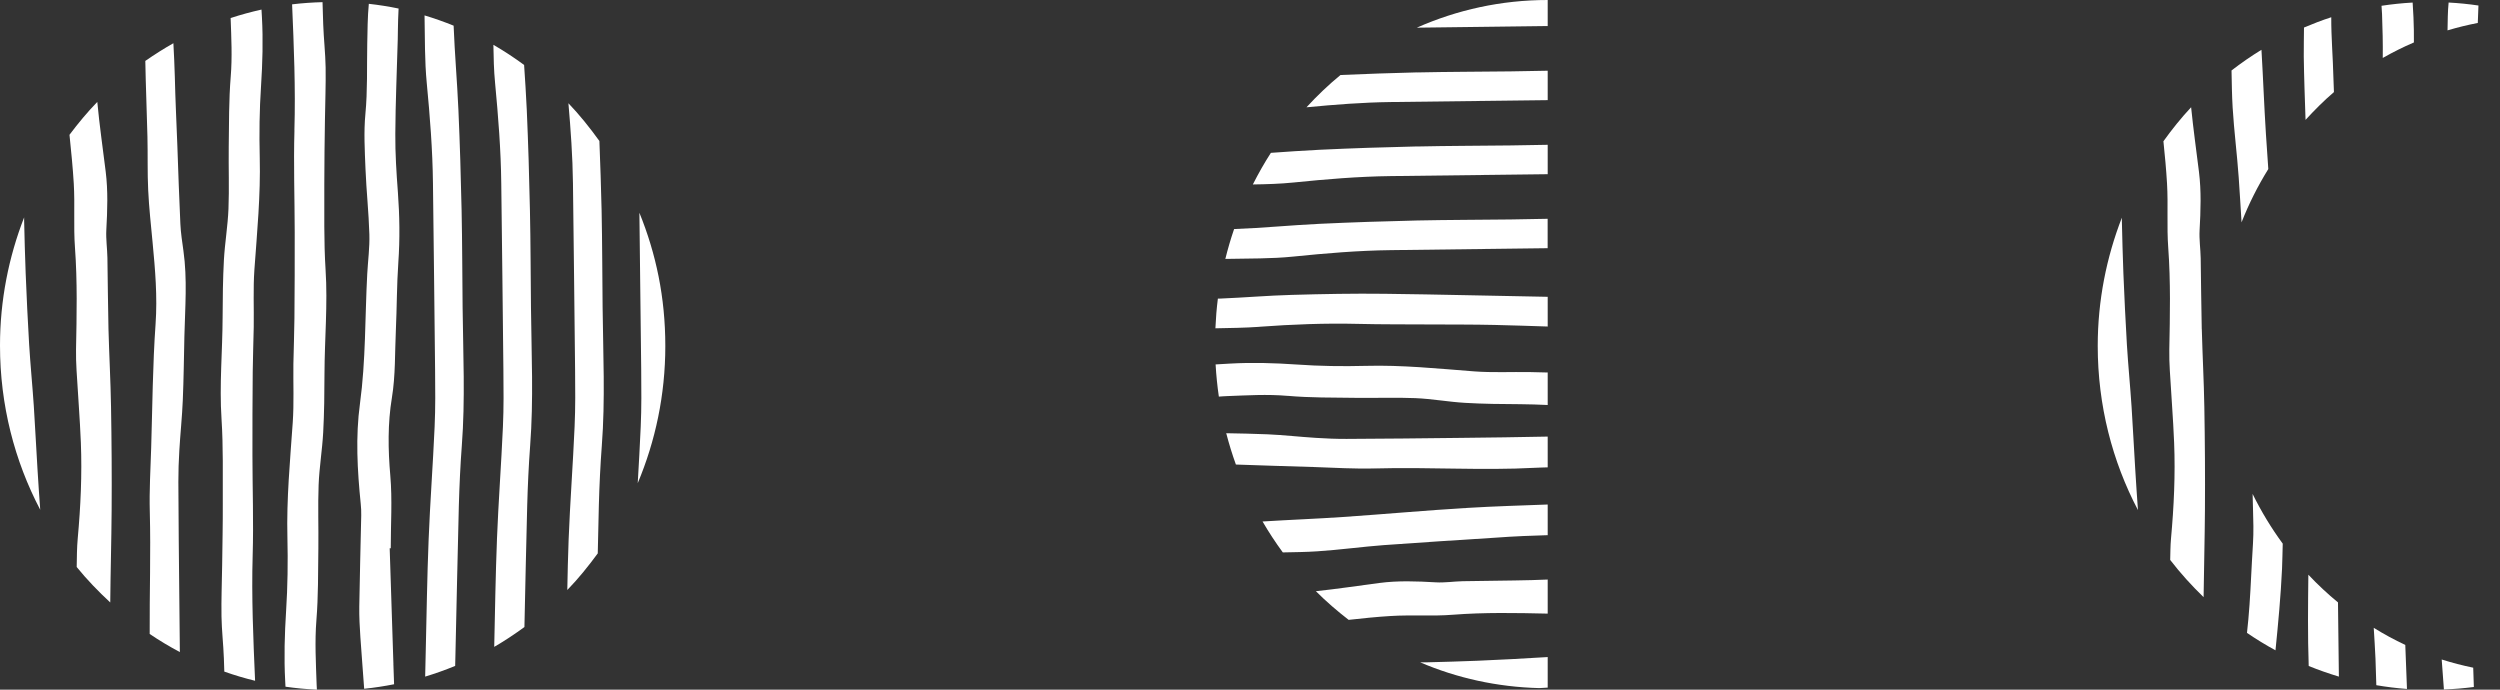 <svg class="circles-svg" width="174" height="48" viewBox="0 0 87 24" fill="none" xmlns="http://www.w3.org/2000/svg">
<rect x="0" y="0" width="87" height="24" fill="#333333" stroke="none"/>
<g clip-path="url(#clip0_498_3894)">
<path d="M17.294 18.785C17.245 20.026 17.227 21.269 17.199 22.511C17.563 22.301 17.911 22.068 18.25 21.821C18.281 20.41 18.31 18.997 18.347 17.585C18.366 16.894 18.398 16.202 18.449 15.512C18.572 13.91 18.494 12.308 18.478 10.705C18.466 9.579 18.466 8.453 18.442 7.328C18.418 6.161 18.383 4.993 18.332 3.828C18.309 3.304 18.273 2.782 18.239 2.26C17.895 2.008 17.541 1.773 17.17 1.56C17.177 2.004 17.186 2.449 17.229 2.889C17.339 4.051 17.431 5.212 17.444 6.379C17.469 8.537 17.498 10.695 17.518 12.853C17.525 13.518 17.532 14.184 17.502 14.847C17.444 16.16 17.345 17.471 17.293 18.785H17.294Z" fill="#ffffff"/>
<path d="M14.916 18.785C14.864 20.086 14.846 21.39 14.815 22.693C14.808 22.977 14.802 23.262 14.796 23.546C15.152 23.438 15.499 23.314 15.84 23.174C15.843 23.061 15.845 22.948 15.848 22.837C15.889 21.087 15.922 19.335 15.968 17.585C15.988 16.894 16.019 16.202 16.071 15.512C16.194 13.91 16.116 12.308 16.099 10.705C16.087 9.579 16.087 8.453 16.064 7.328C16.039 6.161 16.004 4.993 15.953 3.828C15.91 2.85 15.824 1.871 15.786 0.893C15.455 0.759 15.118 0.639 14.774 0.536C14.789 1.321 14.776 2.11 14.851 2.889C14.962 4.051 15.054 5.212 15.067 6.379C15.092 8.537 15.12 10.695 15.141 12.853C15.148 13.518 15.155 14.184 15.125 14.847C15.067 16.16 14.968 17.471 14.916 18.785Z" fill="#ffffff"/>
<path d="M22.193 16.814C22.808 15.351 23.153 13.74 23.153 12.043C23.153 10.347 22.831 8.831 22.251 7.404C22.273 9.221 22.296 11.037 22.314 12.853C22.32 13.518 22.327 14.184 22.297 14.848C22.268 15.502 22.232 16.159 22.193 16.814Z" fill="#ffffff"/>
<path d="M13.691 23.108C13.647 21.766 13.605 20.422 13.561 19.08C13.573 19.08 13.586 19.08 13.598 19.079C13.598 18.238 13.655 17.392 13.583 16.557C13.504 15.644 13.49 14.738 13.638 13.841C13.766 13.059 13.739 12.276 13.776 11.493C13.812 10.707 13.807 9.918 13.862 9.133C13.919 8.319 13.907 7.509 13.847 6.694C13.796 6.018 13.752 5.338 13.757 4.66C13.763 3.562 13.812 2.464 13.842 1.365C13.849 1.134 13.845 0.902 13.855 0.672C13.86 0.546 13.866 0.421 13.871 0.297C13.531 0.226 13.184 0.172 12.835 0.133C12.791 0.596 12.79 1.064 12.78 1.53C12.765 2.342 12.793 3.152 12.716 3.965C12.656 4.596 12.694 5.239 12.719 5.876C12.749 6.635 12.832 7.393 12.854 8.152C12.868 8.611 12.805 9.072 12.78 9.532C12.7 11.034 12.731 12.541 12.528 14.037C12.369 15.199 12.436 16.366 12.553 17.529C12.567 17.663 12.574 17.8 12.571 17.936C12.549 18.994 12.519 20.054 12.503 21.113C12.498 21.465 12.518 21.818 12.541 22.171C12.579 22.765 12.633 23.36 12.672 23.955C12.672 23.959 12.672 23.965 12.672 23.969C13.025 23.934 13.371 23.879 13.714 23.812C13.706 23.578 13.698 23.343 13.69 23.108H13.691Z" fill="#ffffff"/>
<path d="M19.788 18.785C19.764 19.367 19.755 19.95 19.742 20.532C20.126 20.137 20.474 19.705 20.802 19.258C20.814 18.701 20.825 18.143 20.84 17.584C20.859 16.893 20.891 16.201 20.943 15.511C21.066 13.909 20.988 12.307 20.971 10.704C20.959 9.578 20.959 8.451 20.936 7.326C20.919 6.521 20.889 5.713 20.859 4.907C20.527 4.446 20.172 4.001 19.781 3.593C19.861 4.521 19.928 5.447 19.939 6.378C19.964 8.536 19.992 10.694 20.013 12.852C20.02 13.517 20.026 14.183 19.996 14.846C19.939 16.159 19.839 17.47 19.788 18.784V18.785Z" fill="#ffffff"/>
<path d="M6.259 22.695C6.252 22.092 6.248 21.488 6.241 20.885C6.225 19.513 6.214 18.142 6.207 16.77C6.206 16.404 6.219 16.037 6.241 15.673C6.275 15.092 6.337 14.513 6.361 13.931C6.393 13.186 6.4 12.44 6.417 11.693C6.441 10.704 6.523 9.713 6.383 8.725C6.34 8.416 6.292 8.107 6.277 7.796C6.233 6.889 6.206 5.981 6.172 5.072C6.142 4.274 6.102 3.475 6.084 2.676C6.075 2.285 6.053 1.894 6.034 1.504C5.698 1.694 5.373 1.9 5.057 2.12C5.072 3.001 5.111 3.88 5.131 4.759C5.146 5.379 5.127 6 5.157 6.619C5.186 7.226 5.253 7.832 5.31 8.437C5.4 9.381 5.481 10.317 5.414 11.275C5.313 12.708 5.305 14.147 5.261 15.584C5.238 16.328 5.193 17.072 5.213 17.814C5.25 19.23 5.202 20.647 5.209 22.062C5.548 22.292 5.9 22.501 6.26 22.693L6.259 22.695Z" fill="#ffffff"/>
<path d="M10.247 4.535C10.213 5.715 10.254 6.897 10.256 8.079C10.257 9.079 10.256 10.08 10.246 11.082C10.242 11.61 10.219 12.138 10.21 12.665C10.201 13.347 10.234 14.03 10.187 14.709C10.094 16.04 9.969 17.368 10.002 18.706C10.022 19.553 10.011 20.404 9.957 21.249C9.905 22.069 9.881 22.886 9.925 23.706C9.928 23.77 9.932 23.834 9.935 23.897C10.294 23.949 10.658 23.983 11.028 24C11.026 23.942 11.02 23.884 11.019 23.826C10.994 23.08 10.951 22.333 11.011 21.581C11.078 20.751 11.068 19.916 11.079 19.081C11.088 18.346 11.06 17.608 11.088 16.874C11.112 16.264 11.214 15.659 11.247 15.049C11.284 14.369 11.29 13.687 11.292 13.006C11.296 11.799 11.408 10.596 11.33 9.387C11.267 8.39 11.29 7.388 11.286 6.388C11.284 5.651 11.299 4.916 11.308 4.179C11.316 3.568 11.341 2.957 11.332 2.347C11.323 1.849 11.266 1.351 11.248 0.852C11.239 0.593 11.232 0.334 11.224 0.075C10.867 0.085 10.514 0.109 10.165 0.151C10.227 1.61 10.288 3.068 10.245 4.532L10.247 4.535Z" fill="#ffffff"/>
<path d="M8.793 19.32C8.827 18.168 8.786 17.014 8.785 15.859C8.784 14.881 8.785 13.905 8.795 12.927C8.799 12.411 8.822 11.895 8.83 11.38C8.84 10.715 8.807 10.046 8.853 9.384C8.946 8.084 9.072 6.789 9.039 5.48C9.019 4.653 9.029 3.822 9.084 2.996C9.136 2.195 9.159 1.397 9.115 0.597C9.111 0.509 9.106 0.421 9.1 0.333C8.736 0.415 8.377 0.512 8.026 0.628C8.05 1.307 8.085 1.987 8.029 2.67C7.963 3.48 7.971 4.298 7.96 5.11C7.951 5.829 7.979 6.549 7.951 7.266C7.928 7.861 7.825 8.453 7.792 9.048C7.756 9.711 7.75 10.378 7.747 11.044C7.743 12.222 7.631 13.396 7.709 14.578C7.772 15.55 7.749 16.53 7.753 17.506C7.756 18.225 7.74 18.945 7.731 19.663C7.723 20.26 7.698 20.857 7.708 21.453C7.716 21.939 7.773 22.425 7.791 22.912C7.796 23.066 7.801 23.218 7.806 23.372C8.156 23.496 8.513 23.602 8.877 23.691C8.814 22.234 8.75 20.778 8.793 19.319V19.32Z" fill="#ffffff"/>
<path d="M1.305 16.332C1.258 15.601 1.226 14.868 1.177 14.136C1.129 13.419 1.058 12.702 1.014 11.985C0.964 11.158 0.927 10.329 0.893 9.502C0.868 8.894 0.855 8.286 0.84 7.676C0.84 7.639 0.84 7.601 0.84 7.565C0.303 8.945 0 10.449 0 12.027C0 14.096 0.507 16.041 1.4 17.74C1.364 17.272 1.335 16.802 1.305 16.332Z" fill="#ffffff"/>
<path d="M2.668 19.731C3.026 20.172 3.422 20.582 3.837 20.966C3.846 19.893 3.878 18.819 3.885 17.746C3.893 16.552 3.885 15.358 3.864 14.164C3.849 13.258 3.799 12.354 3.775 11.447C3.755 10.623 3.753 9.798 3.738 8.973C3.732 8.649 3.683 8.323 3.7 8.001C3.737 7.323 3.762 6.647 3.678 5.971C3.579 5.164 3.461 4.357 3.386 3.547C3.038 3.904 2.72 4.29 2.418 4.691C2.475 5.254 2.534 5.819 2.567 6.384C2.611 7.126 2.555 7.875 2.609 8.618C2.695 9.798 2.669 10.976 2.646 12.156C2.642 12.4 2.65 12.646 2.664 12.888C2.712 13.728 2.78 14.565 2.814 15.405C2.858 16.517 2.806 17.628 2.705 18.737C2.675 19.067 2.675 19.399 2.669 19.732L2.668 19.731Z" fill="#ffffff"/>
<path d="M74.178 14.146C74.131 13.429 74.06 12.712 74.016 11.995C73.966 11.168 73.929 10.34 73.894 9.513C73.87 8.904 73.856 8.296 73.841 7.686C73.841 7.65 73.841 7.612 73.841 7.575C73.305 8.955 73.001 10.46 73.001 12.038C73.001 14.107 73.508 16.052 74.401 17.751C74.365 17.282 74.337 16.812 74.307 16.342C74.259 15.611 74.228 14.879 74.178 14.146Z" fill="#ffffff"/>
<path d="M77.907 6.176C77.944 6.696 77.973 7.216 78.006 7.737C78.261 7.087 78.575 6.467 78.937 5.883C78.908 5.48 78.881 5.078 78.855 4.676C78.793 3.715 78.759 2.752 78.702 1.791C78.702 1.771 78.699 1.752 78.698 1.733C78.338 1.954 77.992 2.193 77.657 2.452C77.666 2.884 77.67 3.314 77.696 3.745C77.745 4.556 77.85 5.365 77.907 6.176Z" fill="#ffffff"/>
<path d="M81.221 3.205C81.216 3.031 81.206 2.858 81.202 2.684C81.186 1.99 81.124 1.296 81.128 0.6C80.805 0.704 80.489 0.827 80.179 0.958C80.179 1.294 80.167 1.629 80.171 1.964C80.181 2.7 80.209 3.435 80.233 4.172C80.545 3.832 80.87 3.504 81.221 3.205Z" fill="#ffffff"/>
<path d="M82.921 2.016C83.271 1.817 83.632 1.636 84.004 1.477C84.004 1.187 84.004 0.898 83.989 0.607C83.979 0.435 83.97 0.261 83.96 0.089C83.594 0.109 83.234 0.147 82.877 0.201C82.882 0.297 82.891 0.393 82.895 0.489C82.913 0.997 82.927 1.506 82.92 2.016H82.921Z" fill="#ffffff"/>
<path d="M86.25 0.192C85.909 0.141 85.562 0.107 85.212 0.088C85.18 0.408 85.18 0.734 85.174 1.057C85.518 0.954 85.869 0.868 86.227 0.799" fill="#ffffff"/>
<path d="M80.331 20C80.319 21.059 80.306 22.117 80.343 23.176C80.686 23.316 81.035 23.438 81.393 23.546C81.38 22.685 81.371 21.825 81.362 20.964C80.999 20.665 80.655 20.345 80.331 20Z" fill="#ffffff"/>
<path d="M76.621 11.456C76.601 10.632 76.599 9.806 76.584 8.982C76.577 8.657 76.528 8.331 76.546 8.009C76.583 7.332 76.608 6.656 76.524 5.98C76.431 5.23 76.326 4.482 76.251 3.732C75.904 4.103 75.585 4.501 75.287 4.916C75.338 5.407 75.384 5.898 75.413 6.391C75.456 7.133 75.4 7.882 75.455 8.625C75.541 9.805 75.515 10.983 75.492 12.163C75.488 12.407 75.496 12.653 75.51 12.896C75.558 13.735 75.626 14.572 75.66 15.412C75.704 16.524 75.652 17.635 75.551 18.744C75.529 18.99 75.529 19.238 75.523 19.486C75.878 19.948 76.269 20.378 76.685 20.781C76.698 19.772 76.725 18.764 76.732 17.755C76.74 16.561 76.732 15.367 76.711 14.173C76.696 13.267 76.646 12.362 76.623 11.456H76.621Z" fill="#ffffff"/>
<path d="M86.068 23.236C85.696 23.159 85.33 23.064 84.971 22.95C84.997 23.289 85.022 23.626 85.046 23.965C85.046 23.975 85.046 23.985 85.046 23.994C85.398 23.98 85.746 23.952 86.09 23.907" fill="#ffffff"/>
<path d="M83.704 22.443C83.325 22.267 82.959 22.067 82.606 21.848C82.626 22.206 82.653 22.565 82.667 22.923C82.678 23.231 82.686 23.537 82.696 23.845C83.047 23.904 83.402 23.949 83.762 23.976C83.762 23.961 83.762 23.945 83.761 23.93C83.739 23.434 83.723 22.94 83.704 22.445V22.443Z" fill="#ffffff"/>
<path d="M78.391 17.189C78.399 17.563 78.413 17.937 78.418 18.311C78.425 18.716 78.389 19.122 78.368 19.527C78.331 20.202 78.305 20.878 78.243 21.551C78.228 21.709 78.21 21.866 78.195 22.024C78.515 22.243 78.845 22.445 79.187 22.631C79.282 21.687 79.371 20.741 79.415 19.79C79.428 19.499 79.43 19.21 79.439 18.919C79.042 18.377 78.691 17.8 78.391 17.189Z" fill="#ffffff"/>
<path d="M49.312 7.673C48.182 7.699 47.053 7.736 45.924 7.789C44.931 7.836 43.94 7.935 42.947 7.971C42.83 8.311 42.729 8.657 42.642 9.01C42.646 9.01 42.651 9.01 42.655 9.01C43.443 8.992 44.234 9.009 45.016 8.928C46.14 8.814 47.264 8.719 48.393 8.705C50.214 8.684 52.037 8.659 53.858 8.637V7.614C53.431 7.623 53.005 7.631 52.578 7.637C51.488 7.65 50.398 7.65 49.31 7.673H49.312Z" fill="#ffffff"/>
<path d="M53.86 21.354V20.168C53.673 20.175 53.484 20.182 53.297 20.188C52.5 20.209 51.701 20.21 50.904 20.226C50.59 20.233 50.274 20.284 49.963 20.265C49.308 20.227 48.654 20.202 47.999 20.288C47.265 20.385 46.53 20.495 45.793 20.574C46.151 20.933 46.533 21.262 46.933 21.571C47.421 21.517 47.908 21.466 48.397 21.437C49.115 21.392 49.84 21.45 50.558 21.393C51.66 21.308 52.759 21.329 53.86 21.354Z" fill="#ffffff"/>
<path d="M44.809 13.775C45.592 13.844 46.383 13.834 47.169 13.845C47.864 13.855 48.561 13.826 49.254 13.855C49.831 13.879 50.403 13.985 50.979 14.019C51.621 14.057 52.265 14.063 52.91 14.066C53.226 14.066 53.543 14.082 53.86 14.094V12.963C53.651 12.958 53.442 12.95 53.233 12.948C52.59 12.938 51.943 12.972 51.302 12.924C50.045 12.828 48.791 12.698 47.526 12.732C46.726 12.753 45.921 12.742 45.123 12.685C44.347 12.632 43.576 12.609 42.801 12.653C42.635 12.663 42.468 12.672 42.303 12.682C42.325 13.061 42.362 13.433 42.416 13.802C42.507 13.797 42.597 13.787 42.687 13.785C43.393 13.759 44.097 13.714 44.809 13.776V13.775Z" fill="#ffffff"/>
<path d="M43.834 11.371C44.972 11.288 46.111 11.243 47.253 11.271C48.091 11.292 48.929 11.285 49.769 11.291C50.517 11.295 51.266 11.291 52.014 11.308C52.63 11.322 53.244 11.343 53.86 11.363V10.329C51.969 10.297 50.078 10.246 48.187 10.224C47.112 10.211 46.035 10.231 44.96 10.262C44.133 10.284 43.308 10.356 42.48 10.39C42.448 10.39 42.415 10.39 42.382 10.392C42.339 10.732 42.311 11.076 42.296 11.425C42.81 11.415 43.323 11.409 43.835 11.373L43.834 11.371Z" fill="#ffffff"/>
<path d="M47.868 16.302C49.72 16.25 51.571 16.379 53.422 16.279C53.568 16.27 53.714 16.27 53.86 16.264V15.193C52.853 15.216 51.846 15.226 50.84 15.238C49.512 15.255 48.185 15.267 46.858 15.274C46.504 15.275 46.149 15.261 45.796 15.238C45.233 15.203 44.673 15.139 44.111 15.114C43.632 15.093 43.152 15.086 42.673 15.076C42.769 15.447 42.881 15.81 43.009 16.166C43.909 16.2 44.81 16.224 45.71 16.252C46.429 16.276 47.149 16.322 47.867 16.301L47.868 16.302Z" fill="#ffffff"/>
<path d="M53.86 0.907V0C52.242 0 50.703 0.344 49.305 0.963C50.823 0.944 52.342 0.924 53.86 0.906V0.907Z" fill="#ffffff"/>
<path d="M53.86 23.929V22.865C53.846 22.865 53.833 22.868 53.819 22.868C53.019 22.92 52.217 22.958 51.417 22.994C50.829 23.019 50.24 23.033 49.65 23.049C49.575 23.05 49.499 23.049 49.422 23.049C50.703 23.598 52.101 23.908 53.566 23.946C53.665 23.941 53.761 23.935 53.86 23.929Z" fill="#ffffff"/>
<path d="M49.312 5.096C48.182 5.122 47.053 5.158 45.924 5.212C45.357 5.239 44.792 5.28 44.227 5.319C43.998 5.672 43.791 6.041 43.599 6.419C44.073 6.412 44.546 6.399 45.017 6.351C46.141 6.237 47.265 6.142 48.394 6.128C50.216 6.107 52.038 6.082 53.86 6.062V5.039C53.432 5.047 53.007 5.055 52.579 5.061C51.489 5.074 50.4 5.074 49.312 5.098V5.096Z" fill="#ffffff"/>
<path d="M48.189 18.968C49.47 18.873 50.751 18.795 52.033 18.712C52.359 18.691 52.686 18.665 53.012 18.654C53.294 18.644 53.577 18.634 53.86 18.624V17.557C52.94 17.591 52.019 17.618 51.1 17.673C49.645 17.759 48.193 17.892 46.739 17.991C45.809 18.054 44.878 18.089 43.948 18.147C43.944 18.147 43.94 18.147 43.936 18.147C44.153 18.52 44.388 18.878 44.642 19.224C45.041 19.215 45.441 19.213 45.838 19.186C46.623 19.135 47.406 19.026 48.191 18.967L48.189 18.968Z" fill="#ffffff"/>
<path d="M49.312 2.519C48.424 2.539 47.537 2.573 46.649 2.61C46.229 2.955 45.835 3.332 45.465 3.734C46.44 3.64 47.415 3.564 48.394 3.551C50.215 3.53 52.038 3.504 53.86 3.485V2.461C53.432 2.47 53.006 2.478 52.579 2.484C51.489 2.497 50.4 2.497 49.312 2.521V2.519Z" fill="#ffffff"/>
</g>
<defs>
<clipPath id="clip0_498_3894">
<rect width="86.25" height="24" fill="white"/>
</clipPath>
</defs>
</svg>
